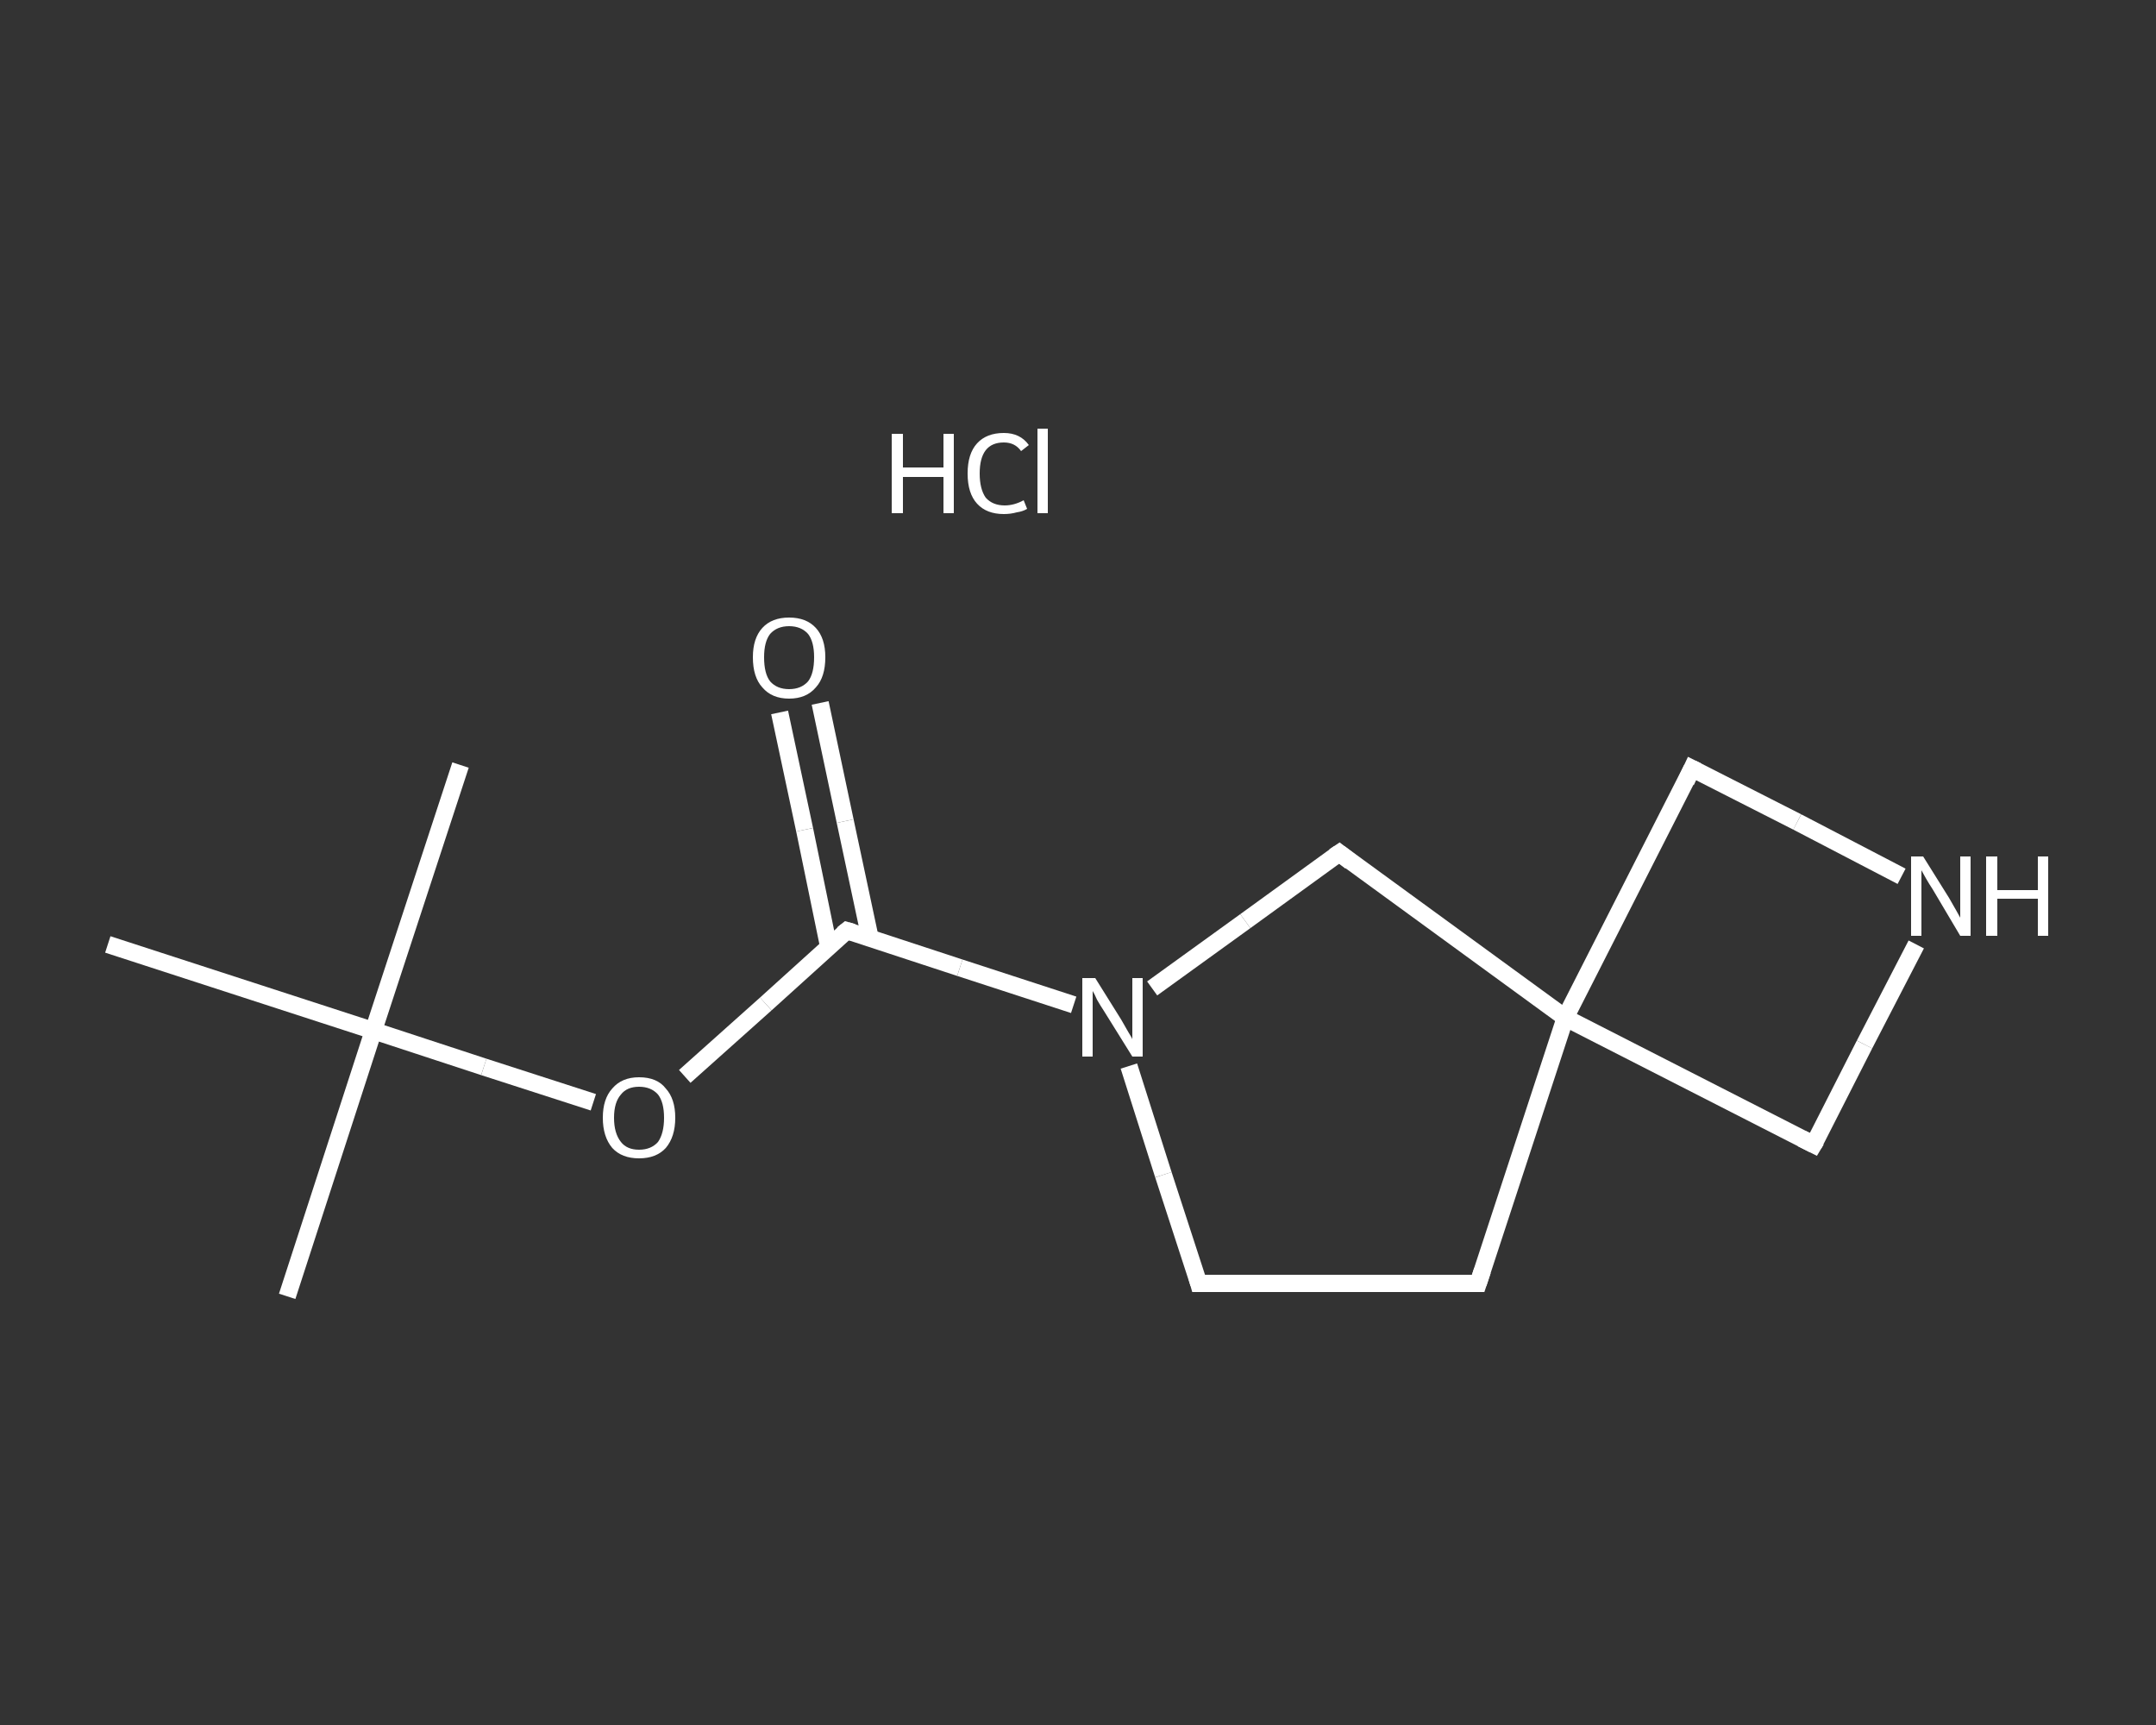 <?xml version='1.0' encoding='iso-8859-1'?>
<svg version='1.1' baseProfile='full'
              xmlns='http://www.w3.org/2000/svg'
                      xmlns:rdkit='http://www.rdkit.org/xml'
                      xmlns:xlink='http://www.w3.org/1999/xlink'
                  xml:space='preserve'
width='250px' height='200px' viewBox='0 0 250 200'>
<rect x="0" y="0" width="250" height="200" fill="#333333" stroke="none"/>
<!-- END OF HEADER -->
<rect style='opacity:1.0;fill:transparent;stroke:none' width='250.0' height='200.0' x='0.0' y='0.0'> </rect>
<path class='bond-0 atom-0 atom-1' d='M 33.3,150.3 L 43.3,119.5' style='fill:none;fill-rule:evenodd;stroke:#FFFFFF;stroke-width:2.0px;stroke-linecap:butt;stroke-linejoin:miter;stroke-opacity:1' />
<path class='bond-1 atom-1 atom-2' d='M 43.3,119.5 L 53.4,88.7' style='fill:none;fill-rule:evenodd;stroke:#FFFFFF;stroke-width:2.0px;stroke-linecap:butt;stroke-linejoin:miter;stroke-opacity:1' />
<path class='bond-2 atom-1 atom-3' d='M 43.3,119.5 L 12.5,109.5' style='fill:none;fill-rule:evenodd;stroke:#FFFFFF;stroke-width:2.0px;stroke-linecap:butt;stroke-linejoin:miter;stroke-opacity:1' />
<path class='bond-3 atom-1 atom-4' d='M 43.3,119.5 L 56.1,123.7' style='fill:none;fill-rule:evenodd;stroke:#FFFFFF;stroke-width:2.0px;stroke-linecap:butt;stroke-linejoin:miter;stroke-opacity:1' />
<path class='bond-3 atom-1 atom-4' d='M 56.1,123.7 L 68.8,127.8' style='fill:none;fill-rule:evenodd;stroke:#FFFFFF;stroke-width:2.0px;stroke-linecap:butt;stroke-linejoin:miter;stroke-opacity:1' />
<path class='bond-4 atom-4 atom-5' d='M 79.4,124.8 L 88.8,116.4' style='fill:none;fill-rule:evenodd;stroke:#FFFFFF;stroke-width:2.0px;stroke-linecap:butt;stroke-linejoin:miter;stroke-opacity:1' />
<path class='bond-4 atom-4 atom-5' d='M 88.8,116.4 L 98.2,107.9' style='fill:none;fill-rule:evenodd;stroke:#FFFFFF;stroke-width:2.0px;stroke-linecap:butt;stroke-linejoin:miter;stroke-opacity:1' />
<path class='bond-5 atom-5 atom-6' d='M 100.9,108.8 L 98.0,95.2' style='fill:none;fill-rule:evenodd;stroke:#FFFFFF;stroke-width:2.0px;stroke-linecap:butt;stroke-linejoin:miter;stroke-opacity:1' />
<path class='bond-5 atom-5 atom-6' d='M 98.0,95.2 L 95.1,81.5' style='fill:none;fill-rule:evenodd;stroke:#FFFFFF;stroke-width:2.0px;stroke-linecap:butt;stroke-linejoin:miter;stroke-opacity:1' />
<path class='bond-5 atom-5 atom-6' d='M 96.1,109.8 L 93.3,96.2' style='fill:none;fill-rule:evenodd;stroke:#FFFFFF;stroke-width:2.0px;stroke-linecap:butt;stroke-linejoin:miter;stroke-opacity:1' />
<path class='bond-5 atom-5 atom-6' d='M 93.3,96.2 L 90.4,82.6' style='fill:none;fill-rule:evenodd;stroke:#FFFFFF;stroke-width:2.0px;stroke-linecap:butt;stroke-linejoin:miter;stroke-opacity:1' />
<path class='bond-6 atom-5 atom-7' d='M 98.2,107.9 L 111.3,112.2' style='fill:none;fill-rule:evenodd;stroke:#FFFFFF;stroke-width:2.0px;stroke-linecap:butt;stroke-linejoin:miter;stroke-opacity:1' />
<path class='bond-6 atom-5 atom-7' d='M 111.3,112.2 L 124.5,116.5' style='fill:none;fill-rule:evenodd;stroke:#FFFFFF;stroke-width:2.0px;stroke-linecap:butt;stroke-linejoin:miter;stroke-opacity:1' />
<path class='bond-7 atom-7 atom-8' d='M 130.9,123.6 L 134.9,136.2' style='fill:none;fill-rule:evenodd;stroke:#FFFFFF;stroke-width:2.0px;stroke-linecap:butt;stroke-linejoin:miter;stroke-opacity:1' />
<path class='bond-7 atom-7 atom-8' d='M 134.9,136.2 L 139.0,148.8' style='fill:none;fill-rule:evenodd;stroke:#FFFFFF;stroke-width:2.0px;stroke-linecap:butt;stroke-linejoin:miter;stroke-opacity:1' />
<path class='bond-8 atom-8 atom-9' d='M 139.0,148.8 L 171.4,148.8' style='fill:none;fill-rule:evenodd;stroke:#FFFFFF;stroke-width:2.0px;stroke-linecap:butt;stroke-linejoin:miter;stroke-opacity:1' />
<path class='bond-9 atom-9 atom-10' d='M 171.4,148.8 L 181.5,118.0' style='fill:none;fill-rule:evenodd;stroke:#FFFFFF;stroke-width:2.0px;stroke-linecap:butt;stroke-linejoin:miter;stroke-opacity:1' />
<path class='bond-10 atom-10 atom-11' d='M 181.5,118.0 L 210.3,132.7' style='fill:none;fill-rule:evenodd;stroke:#FFFFFF;stroke-width:2.0px;stroke-linecap:butt;stroke-linejoin:miter;stroke-opacity:1' />
<path class='bond-11 atom-11 atom-12' d='M 210.3,132.7 L 216.2,121.1' style='fill:none;fill-rule:evenodd;stroke:#FFFFFF;stroke-width:2.0px;stroke-linecap:butt;stroke-linejoin:miter;stroke-opacity:1' />
<path class='bond-11 atom-11 atom-12' d='M 216.2,121.1 L 222.2,109.5' style='fill:none;fill-rule:evenodd;stroke:#FFFFFF;stroke-width:2.0px;stroke-linecap:butt;stroke-linejoin:miter;stroke-opacity:1' />
<path class='bond-12 atom-12 atom-13' d='M 220.5,101.6 L 208.4,95.3' style='fill:none;fill-rule:evenodd;stroke:#FFFFFF;stroke-width:2.0px;stroke-linecap:butt;stroke-linejoin:miter;stroke-opacity:1' />
<path class='bond-12 atom-12 atom-13' d='M 208.4,95.3 L 196.2,89.1' style='fill:none;fill-rule:evenodd;stroke:#FFFFFF;stroke-width:2.0px;stroke-linecap:butt;stroke-linejoin:miter;stroke-opacity:1' />
<path class='bond-13 atom-10 atom-14' d='M 181.5,118.0 L 155.3,98.9' style='fill:none;fill-rule:evenodd;stroke:#FFFFFF;stroke-width:2.0px;stroke-linecap:butt;stroke-linejoin:miter;stroke-opacity:1' />
<path class='bond-14 atom-14 atom-7' d='M 155.3,98.9 L 144.4,106.8' style='fill:none;fill-rule:evenodd;stroke:#FFFFFF;stroke-width:2.0px;stroke-linecap:butt;stroke-linejoin:miter;stroke-opacity:1' />
<path class='bond-14 atom-14 atom-7' d='M 144.4,106.8 L 133.6,114.6' style='fill:none;fill-rule:evenodd;stroke:#FFFFFF;stroke-width:2.0px;stroke-linecap:butt;stroke-linejoin:miter;stroke-opacity:1' />
<path class='bond-15 atom-13 atom-10' d='M 196.2,89.1 L 181.5,118.0' style='fill:none;fill-rule:evenodd;stroke:#FFFFFF;stroke-width:2.0px;stroke-linecap:butt;stroke-linejoin:miter;stroke-opacity:1' />
<path d='M 97.7,108.3 L 98.2,107.9 L 98.9,108.1' style='fill:none;stroke:#FFFFFF;stroke-width:2.0px;stroke-linecap:butt;stroke-linejoin:miter;stroke-opacity:1;' />
<path d='M 138.8,148.1 L 139.0,148.8 L 140.6,148.8' style='fill:none;stroke:#FFFFFF;stroke-width:2.0px;stroke-linecap:butt;stroke-linejoin:miter;stroke-opacity:1;' />
<path d='M 169.8,148.8 L 171.4,148.8 L 171.9,147.3' style='fill:none;stroke:#FFFFFF;stroke-width:2.0px;stroke-linecap:butt;stroke-linejoin:miter;stroke-opacity:1;' />
<path d='M 208.9,132.0 L 210.3,132.7 L 210.6,132.2' style='fill:none;stroke:#FFFFFF;stroke-width:2.0px;stroke-linecap:butt;stroke-linejoin:miter;stroke-opacity:1;' />
<path d='M 196.8,89.4 L 196.2,89.1 L 195.5,90.6' style='fill:none;stroke:#FFFFFF;stroke-width:2.0px;stroke-linecap:butt;stroke-linejoin:miter;stroke-opacity:1;' />
<path d='M 156.6,99.9 L 155.3,98.9 L 154.7,99.3' style='fill:none;stroke:#FFFFFF;stroke-width:2.0px;stroke-linecap:butt;stroke-linejoin:miter;stroke-opacity:1;' />
<path class='atom-4' d='M 69.9 129.6
Q 69.9 127.4, 71.0 126.2
Q 72.1 124.9, 74.1 124.9
Q 76.2 124.9, 77.2 126.2
Q 78.3 127.4, 78.3 129.6
Q 78.3 131.8, 77.2 133.1
Q 76.1 134.3, 74.1 134.3
Q 72.1 134.3, 71.0 133.1
Q 69.9 131.8, 69.9 129.6
M 74.1 133.3
Q 75.5 133.3, 76.3 132.4
Q 77.0 131.4, 77.0 129.6
Q 77.0 127.8, 76.3 126.9
Q 75.5 126.0, 74.1 126.0
Q 72.7 126.0, 72.0 126.9
Q 71.2 127.8, 71.2 129.6
Q 71.2 131.4, 72.0 132.4
Q 72.7 133.3, 74.1 133.3
' fill='#FFFFFF'/>
<path class='atom-6' d='M 87.3 76.2
Q 87.3 74.0, 88.4 72.8
Q 89.5 71.6, 91.5 71.6
Q 93.5 71.6, 94.6 72.8
Q 95.7 74.0, 95.7 76.2
Q 95.7 78.5, 94.6 79.7
Q 93.5 81.0, 91.5 81.0
Q 89.5 81.0, 88.4 79.7
Q 87.3 78.5, 87.3 76.2
M 91.5 79.9
Q 92.9 79.9, 93.7 79.0
Q 94.4 78.1, 94.4 76.2
Q 94.4 74.4, 93.7 73.5
Q 92.9 72.6, 91.5 72.6
Q 90.1 72.6, 89.3 73.5
Q 88.6 74.4, 88.6 76.2
Q 88.6 78.1, 89.3 79.0
Q 90.1 79.9, 91.5 79.9
' fill='#FFFFFF'/>
<path class='atom-7' d='M 127.0 113.4
L 130.0 118.2
Q 130.3 118.7, 130.8 119.6
Q 131.3 120.4, 131.3 120.5
L 131.3 113.4
L 132.5 113.4
L 132.5 122.5
L 131.3 122.5
L 128.0 117.2
Q 127.6 116.6, 127.2 115.9
Q 126.9 115.2, 126.7 114.9
L 126.7 122.5
L 125.5 122.5
L 125.5 113.4
L 127.0 113.4
' fill='#FFFFFF'/>
<path class='atom-12' d='M 223.0 99.3
L 226.0 104.1
Q 226.3 104.6, 226.8 105.5
Q 227.3 106.4, 227.3 106.4
L 227.3 99.3
L 228.5 99.3
L 228.5 108.5
L 227.3 108.5
L 224.1 103.1
Q 223.7 102.5, 223.3 101.8
Q 222.9 101.1, 222.8 100.9
L 222.8 108.5
L 221.6 108.5
L 221.6 99.3
L 223.0 99.3
' fill='#FFFFFF'/>
<path class='atom-12' d='M 230.3 99.3
L 231.6 99.3
L 231.6 103.2
L 236.3 103.2
L 236.3 99.3
L 237.5 99.3
L 237.5 108.5
L 236.3 108.5
L 236.3 104.2
L 231.6 104.2
L 231.6 108.5
L 230.3 108.5
L 230.3 99.3
' fill='#FFFFFF'/>
<path class='atom-15' d='M 103.4 50.3
L 104.7 50.3
L 104.7 54.2
L 109.4 54.2
L 109.4 50.3
L 110.6 50.3
L 110.6 59.5
L 109.4 59.5
L 109.4 55.3
L 104.7 55.3
L 104.7 59.5
L 103.4 59.5
L 103.4 50.3
' fill='#FFFFFF'/>
<path class='atom-15' d='M 112.2 54.9
Q 112.2 52.6, 113.3 51.4
Q 114.4 50.2, 116.4 50.2
Q 118.3 50.2, 119.3 51.6
L 118.4 52.3
Q 117.7 51.3, 116.4 51.3
Q 115.0 51.3, 114.3 52.2
Q 113.6 53.1, 113.6 54.9
Q 113.6 56.7, 114.3 57.7
Q 115.1 58.6, 116.5 58.6
Q 117.6 58.6, 118.7 58.0
L 119.1 59.0
Q 118.6 59.3, 117.9 59.4
Q 117.2 59.6, 116.4 59.6
Q 114.4 59.6, 113.3 58.4
Q 112.2 57.2, 112.2 54.9
' fill='#FFFFFF'/>
<path class='atom-15' d='M 120.3 49.7
L 121.5 49.7
L 121.5 59.5
L 120.3 59.5
L 120.3 49.7
' fill='#FFFFFF'/>
</svg>
